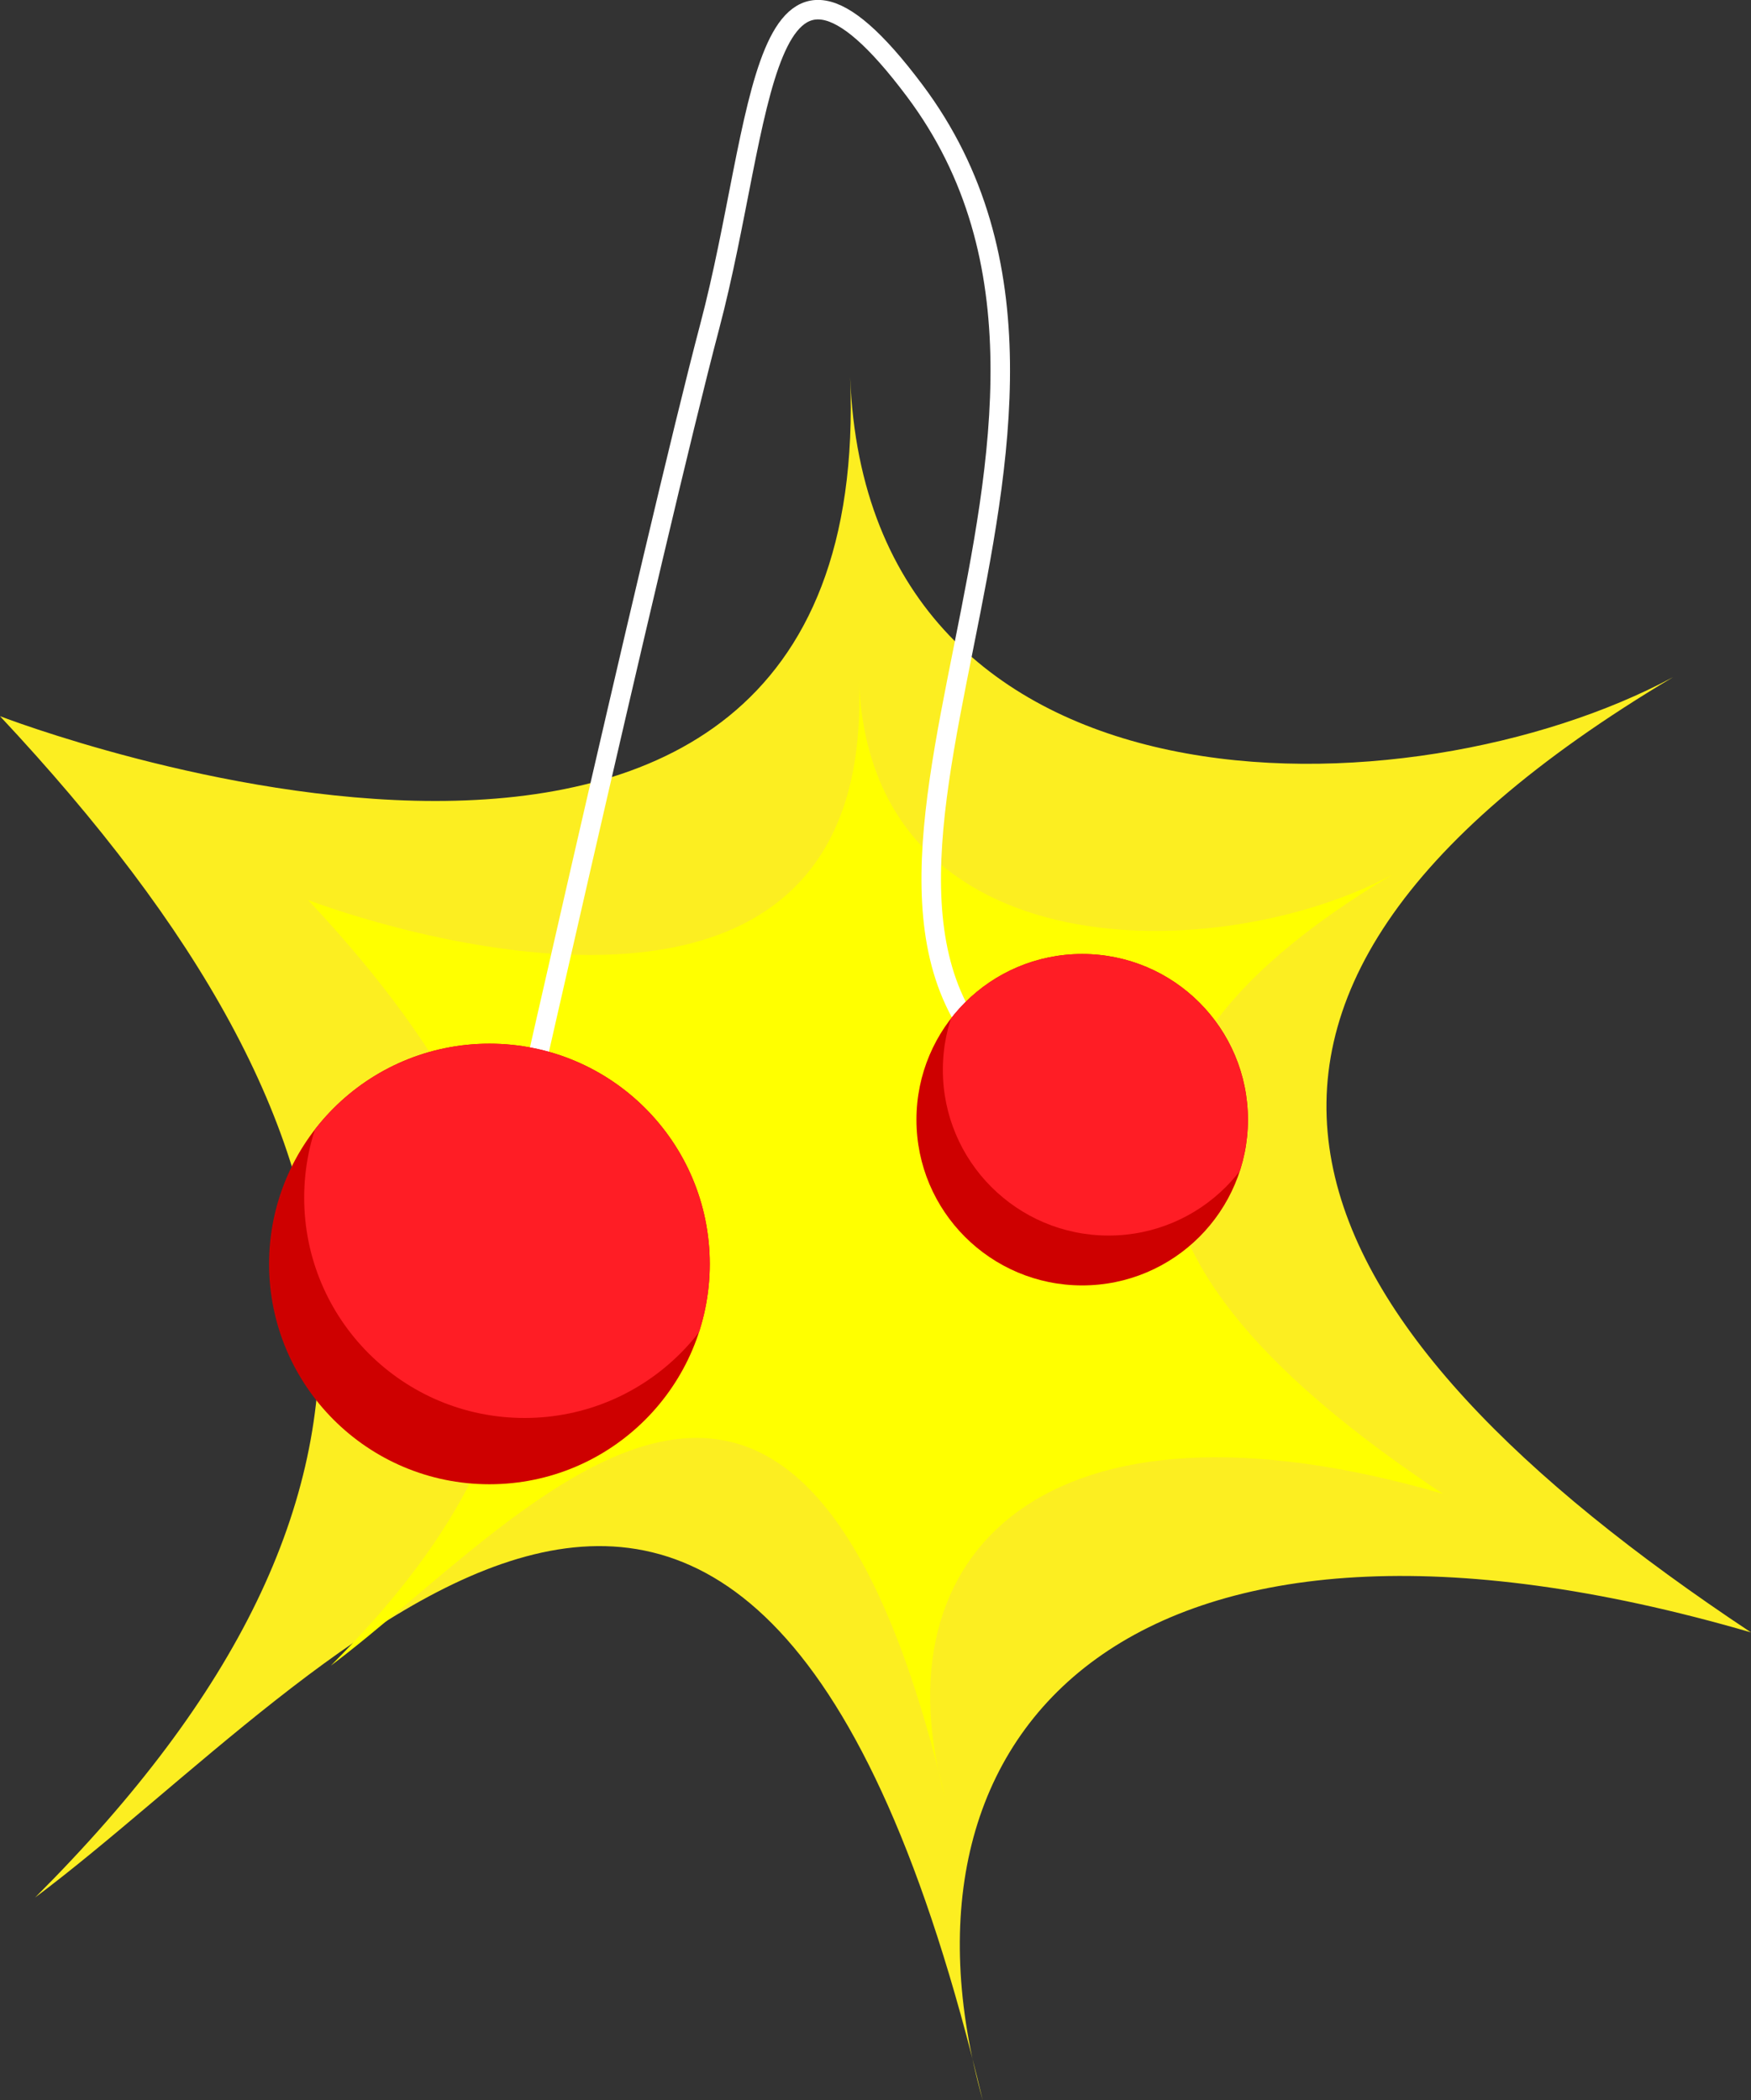 <svg xmlns="http://www.w3.org/2000/svg" viewBox="0 0 449 538.69">
  <rect x="0" y="0" width="449" height="538.69" fill="#333333" stroke="none"/>
  <defs>
    <style>
      .cls-1{fill:#ce0000}.cls-6{fill:#ff1d25}
    </style>
    <clipPath id="clip-path">
      <circle class="cls-1" cx="125.5" cy="324.19" r="56.5"/>
    </clipPath>
    <clipPath id="clip-path-2">
      <circle class="cls-1" cx="277.5" cy="287.19" r="42.5"/>
    </clipPath>
  </defs>
  <g id="Layer_2" data-name="Layer 2">
    <g id="_1970s_Section" data-name="1970s Section">
      <path d="M0 183.69c102 109 113 199 9 303 76-57 184-195 243 52-27-96 39-166 197-120-119-79-161-161-20-245-67 36-206.56 39.64-211-77 7 174-218 87-218 87z" fill="#fcee21"/>
      <path d="M79 230.84c66.11 70.65 73.24 129 5.83 196.38 49.26-36.94 119.25-126.38 157.49 33.7-17.5-62.22 25.28-107.58 127.68-77.77C292.88 332 265.65 278.8 357 224.36c-43.43 23.34-133.87 25.7-136.75-49.9C224.82 287.23 79 230.84 79 230.84z" fill="#ff0"/>
      <path d="M126 323.69s42-187 56-240 12.38-114 52.5-60.5c64.66 86.15-41 209 30 256" fill="none" stroke="#fff" stroke-miterlimit="10" stroke-width="5"/>
      <circle class="cls-1" cx="125.5" cy="324.19" r="56.5"/>
      <g clip-path="url(#clip-path)">
        <circle class="cls-6" cx="134.5" cy="307.19" r="56.5"/>
      </g>
      <circle class="cls-1" cx="277.5" cy="287.19" r="42.5"/>
      <g clip-path="url(#clip-path-2)">
        <circle class="cls-6" cx="284.27" cy="274.4" r="42.5"/>
      </g>
    </g>
  </g>
</svg>